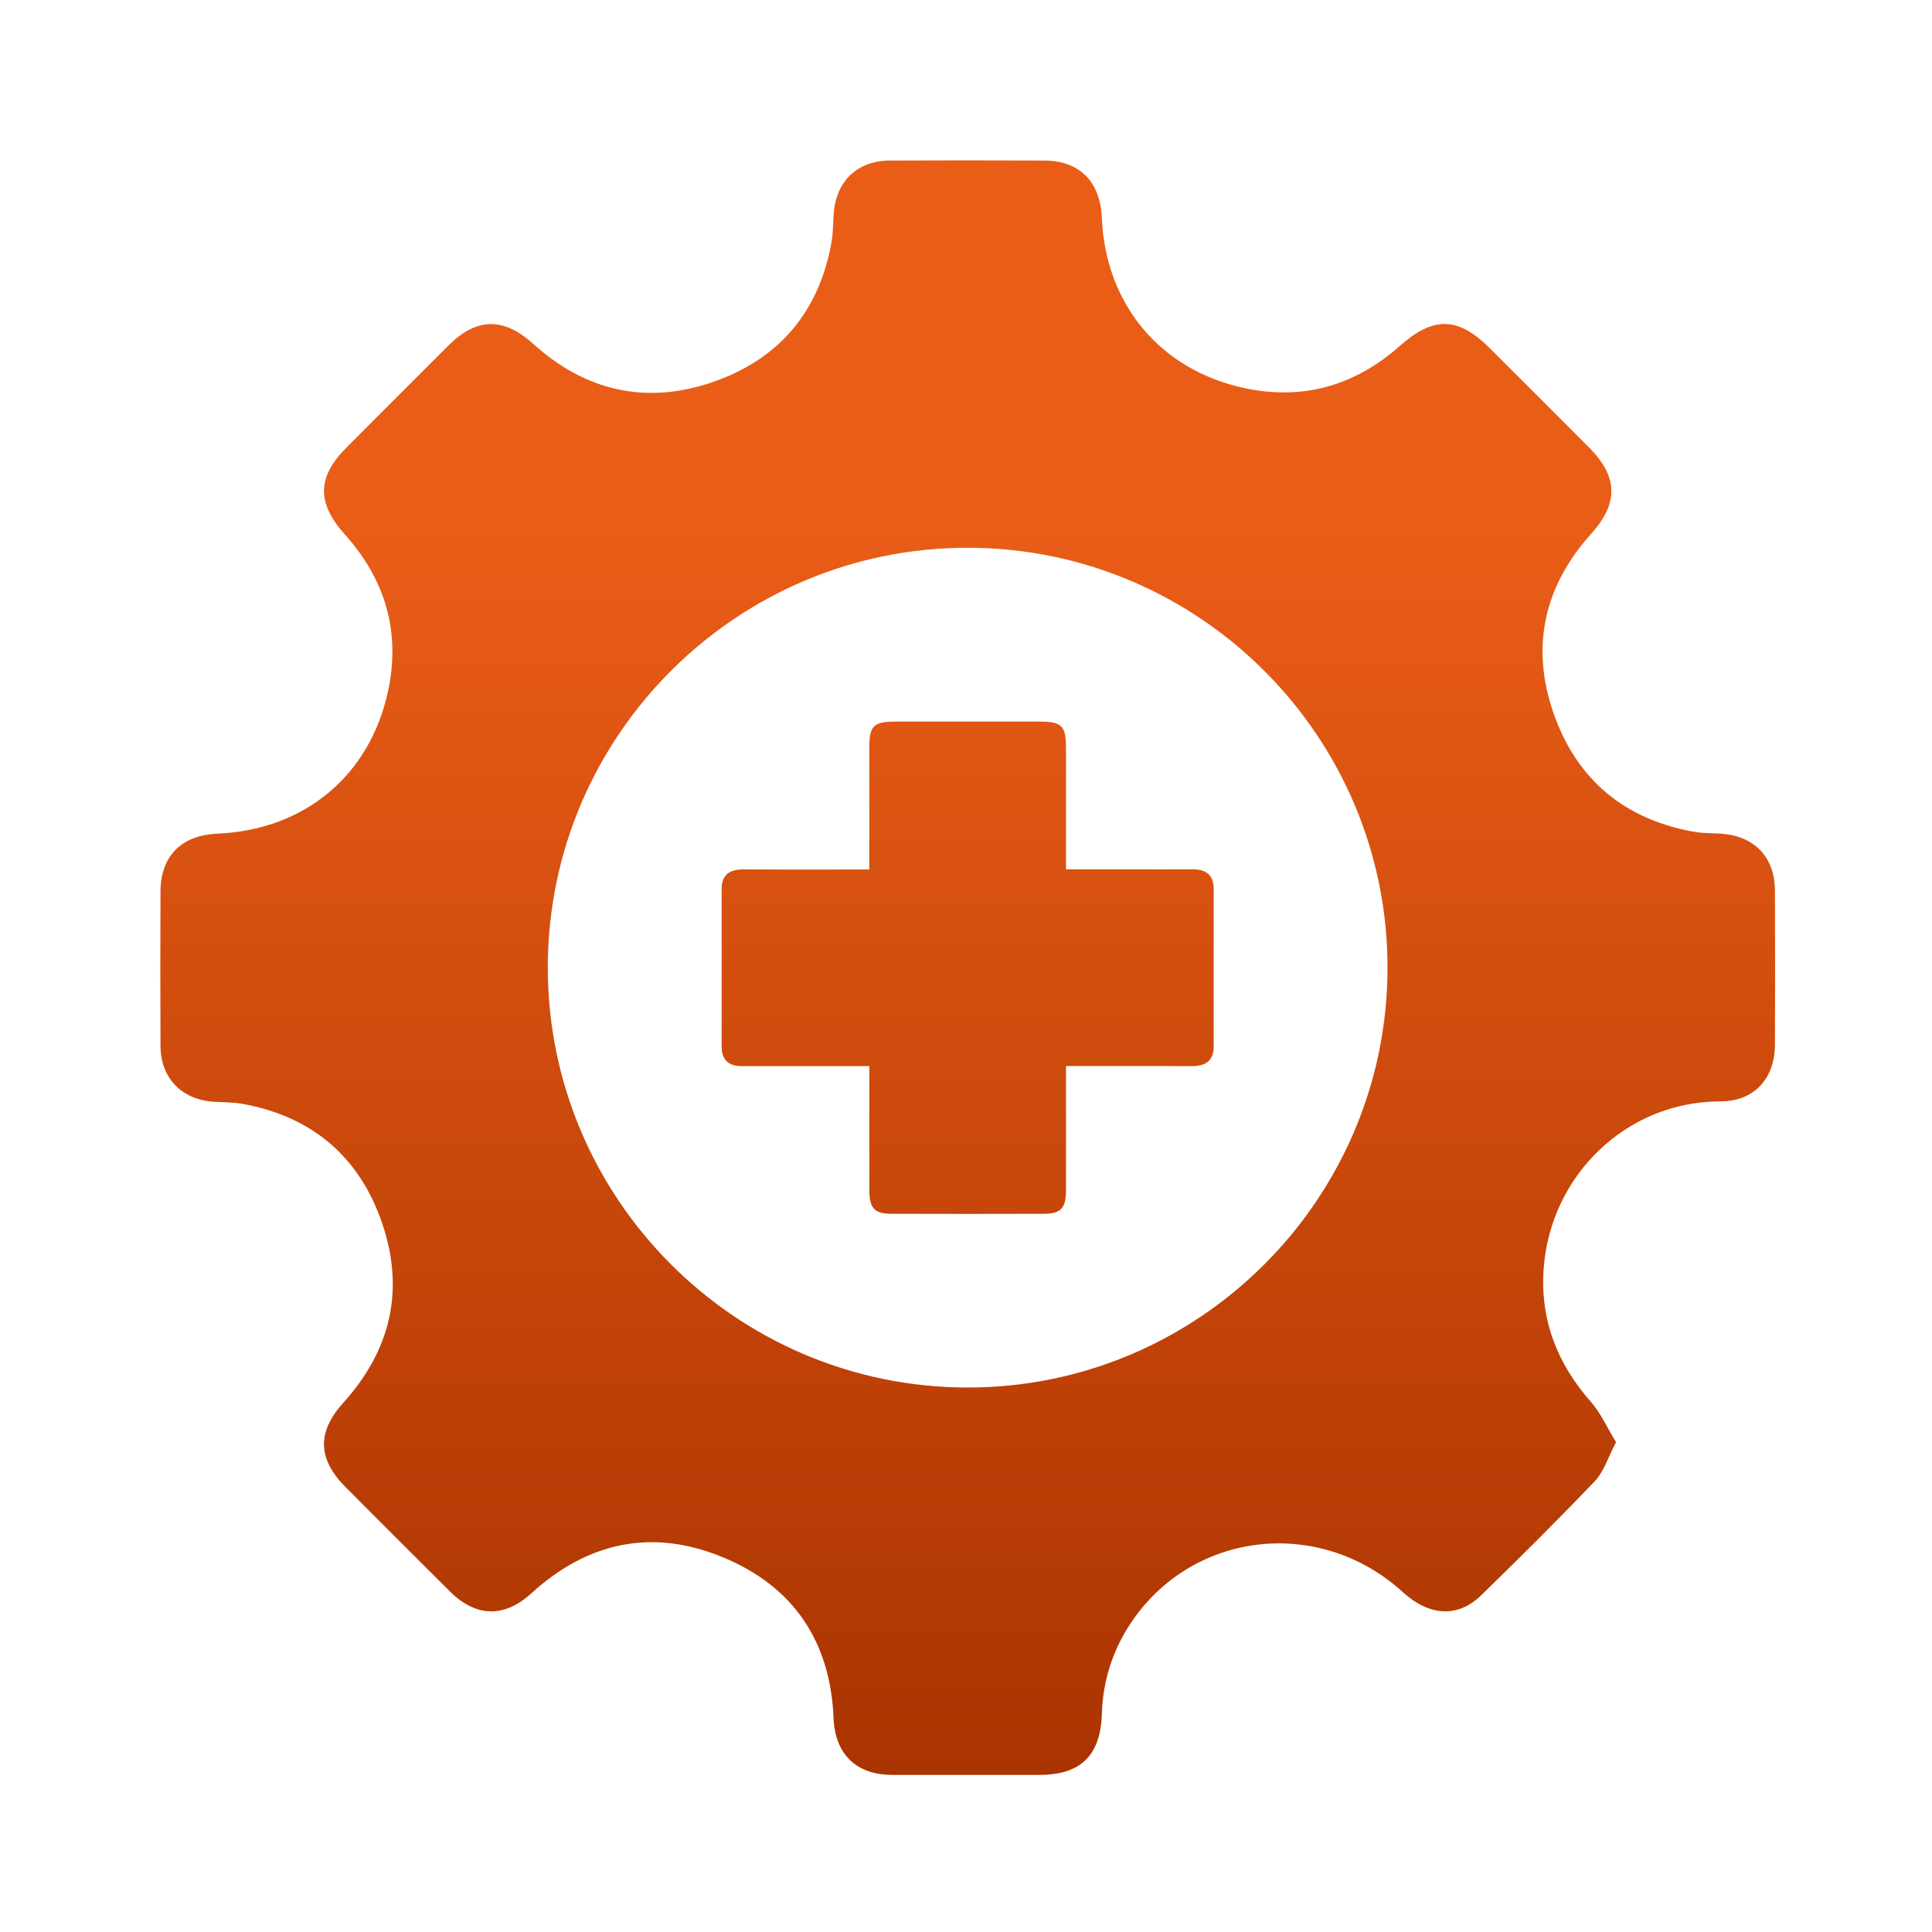 <?xml version="1.0" encoding="UTF-8"?> <svg xmlns="http://www.w3.org/2000/svg" xmlns:xlink="http://www.w3.org/1999/xlink" id="Layer_1" viewBox="0 0 378 378"><defs><style>.cls-1{fill:url(#linear-gradient-2);}.cls-2{fill:url(#linear-gradient);}</style><linearGradient id="linear-gradient" x1="189.32" y1="102.39" x2="189.32" y2="351.21" gradientUnits="userSpaceOnUse"><stop offset="0" stop-color="#ea5d17"></stop><stop offset="1" stop-color="#a93300"></stop></linearGradient><linearGradient id="linear-gradient-2" x1="189.32" x2="189.32" xlink:href="#linear-gradient"></linearGradient></defs><path class="cls-2" d="m316.17,282.2c-1.55,2.92-2.36,5.73-4.15,7.6-7.23,7.59-14.68,14.97-22.19,22.29-4.61,4.49-10.16,4.15-15.39-.61-16.35-14.89-41.41-11.93-53.36,6.32-3.47,5.31-5.3,11.15-5.5,17.51-.25,8.15-4.14,11.94-12.18,11.95-9.63,0-19.26.02-28.89,0-6.99-.02-11.13-4.06-11.42-11.08-.61-14.95-7.76-25.68-21.47-31.42-13.86-5.81-26.57-3.14-37.69,7-5.25,4.78-10.78,4.68-15.87-.36-6.84-6.78-13.63-13.61-20.43-20.42-5.52-5.54-5.64-10.81-.44-16.56,9.27-10.25,12.03-22.09,7.57-35.12-4.44-12.97-13.7-20.87-27.33-23.33-1.88-.34-3.83-.28-5.75-.42-6.23-.47-10.24-4.67-10.28-10.9-.05-10.06-.04-20.12,0-30.17.02-6.98,4.05-11.06,11.13-11.37,17.03-.74,29.84-11.32,33.4-27.93,2.48-11.58-.57-21.8-8.44-30.59-5.54-6.18-5.49-11.23.3-17.03,6.65-6.66,13.3-13.33,19.97-19.98,5.51-5.48,10.77-5.54,16.57-.3,10.15,9.17,21.91,11.92,34.83,7.57,12.98-4.37,20.97-13.56,23.48-27.2.35-1.88.34-3.83.47-5.75.42-6.43,4.59-10.46,11.03-10.49,10.06-.05,20.12-.04,30.17,0,6.91.03,10.97,4.12,11.27,11.23.7,16.79,11.31,29.66,27.71,33.25,11.56,2.53,21.81-.41,30.64-8.25,6.52-5.79,11.35-5.69,17.5.44,6.51,6.5,13.03,13,19.52,19.52,5.65,5.68,5.73,10.88.39,16.81-9.25,10.27-11.91,22.13-7.38,35.14,4.51,12.96,13.85,20.76,27.46,23.19,1.67.3,3.41.26,5.12.36,6.63.37,10.7,4.52,10.73,11.12.05,10.06.04,20.12,0,30.17-.03,6.63-4.05,11.1-10.68,11.1-18.39.01-33.21,14.47-34.56,32.61-.75,10.03,2.59,18.63,9.22,26.16,1.95,2.22,3.19,5.06,4.95,7.94Zm-126.71-175.03c-45.21-.09-82.13,36.63-82.28,81.84-.16,45.36,36.64,82.36,82,82.46,45.2.1,82.12-36.63,82.29-81.85.17-45.34-36.65-82.36-82.01-82.45Z"></path><path class="cls-1" d="m170.08,170.09c0-8.16,0-15.95,0-23.74,0-4.39.8-5.17,5.27-5.17,9.31,0,18.62,0,27.93,0,4.48,0,5.28.78,5.28,5.16.01,7.79,0,15.58,0,23.75,4.28,0,8.3,0,12.33,0,4.17,0,8.35.02,12.52,0,2.6-.02,4.05,1.15,4.05,3.83,0,10.27.01,20.54,0,30.82,0,2.9-1.68,3.86-4.36,3.85-8.02-.05-16.03-.02-24.54-.02,0,1.16,0,2.18,0,3.2,0,7.06.02,14.12,0,21.19-.01,3.43-1.02,4.51-4.31,4.52-9.95.03-19.9.03-29.85,0-3.29-.01-4.29-1.08-4.31-4.52-.03-8,0-16,0-24.38-7.49,0-14.73,0-21.97,0-1.07,0-2.14.01-3.21,0-2.49-.05-3.72-1.35-3.72-3.82,0-10.27,0-20.54,0-30.82,0-2.91,1.68-3.86,4.36-3.84,8.02.05,16.03.02,24.54.02Z"></path></svg> 